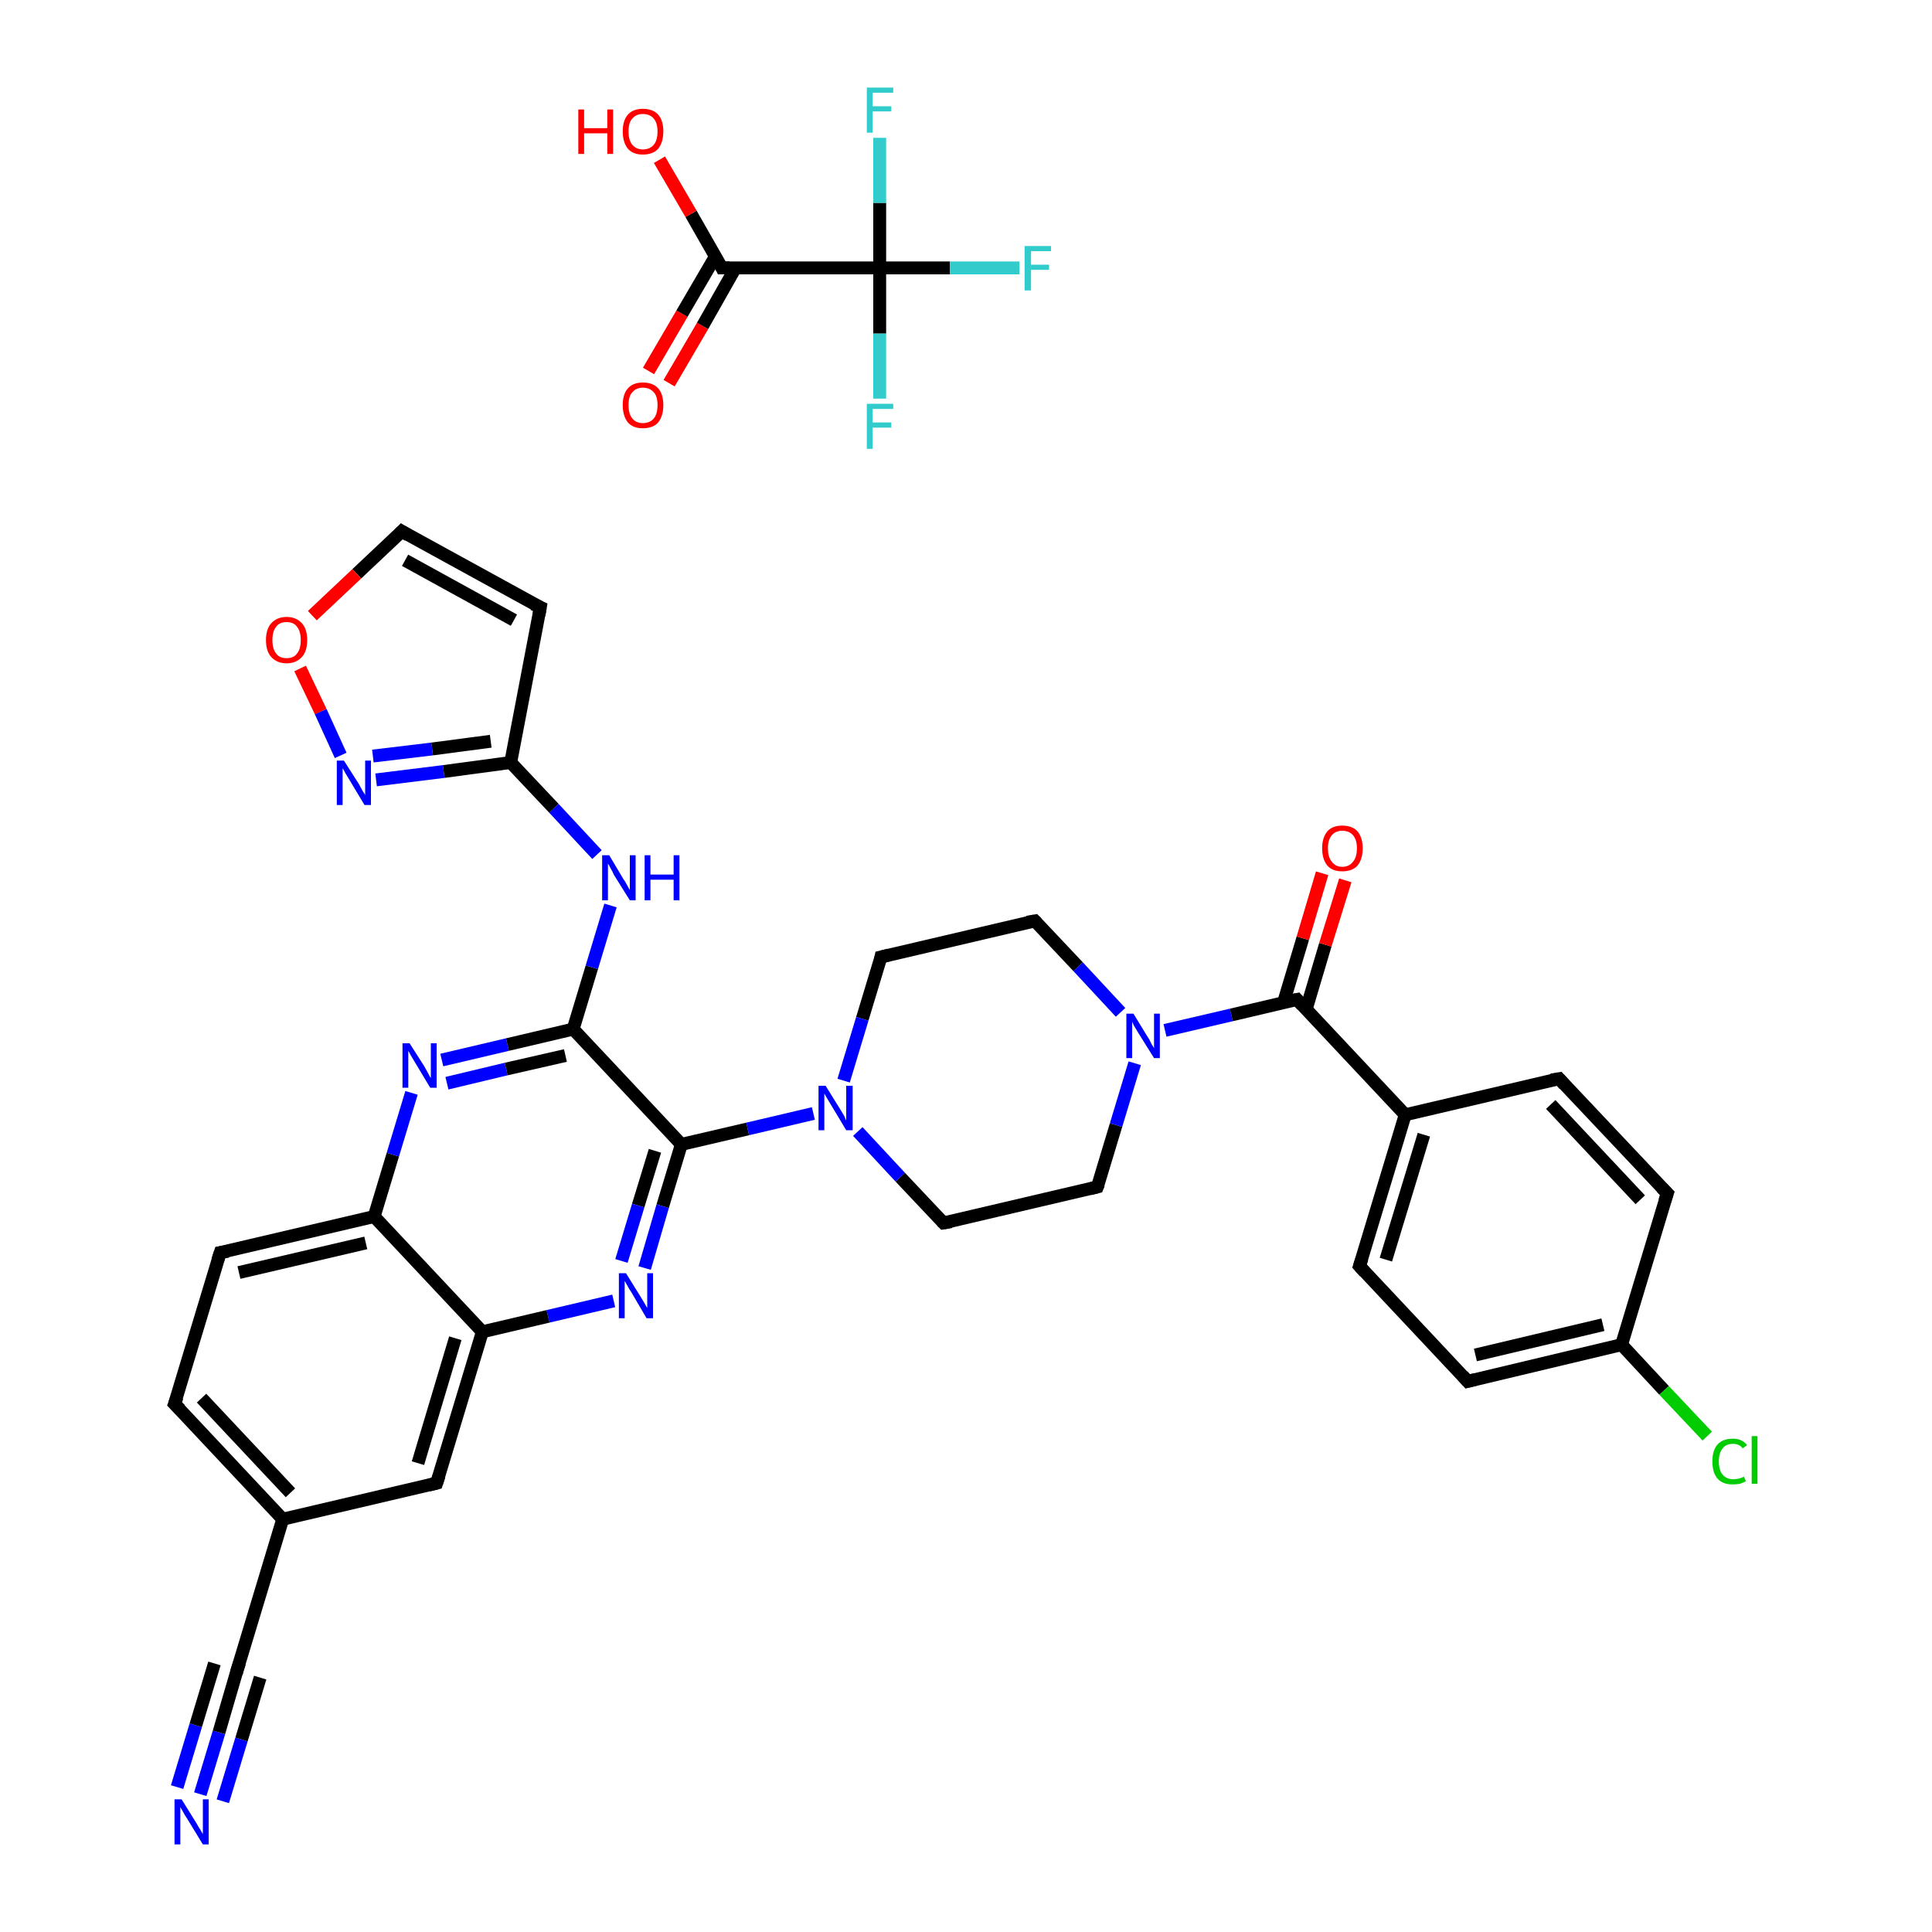 <?xml version='1.0' encoding='iso-8859-1'?>
<svg version='1.1' baseProfile='full'
              xmlns='http://www.w3.org/2000/svg'
                      xmlns:rdkit='http://www.rdkit.org/xml'
                      xmlns:xlink='http://www.w3.org/1999/xlink'
                  xml:space='preserve'
width='300px' height='300px' viewBox='0 0 300 300'>
<!-- END OF HEADER -->
<rect style='opacity:1.0;fill:#FFFFFF;stroke:none' width='300.0' height='300.0' x='0.0' y='0.0'> </rect>
<path class='bond-0 atom-0 atom-1' d='M 31.1,278.6 L 34.0,269.0' style='fill:none;fill-rule:evenodd;stroke:#0000FF;stroke-width:2.0px;stroke-linecap:butt;stroke-linejoin:miter;stroke-opacity:1' />
<path class='bond-0 atom-0 atom-1' d='M 34.0,269.0 L 36.8,259.4' style='fill:none;fill-rule:evenodd;stroke:#000000;stroke-width:2.0px;stroke-linecap:butt;stroke-linejoin:miter;stroke-opacity:1' />
<path class='bond-0 atom-0 atom-1' d='M 27.5,277.5 L 30.4,267.9' style='fill:none;fill-rule:evenodd;stroke:#0000FF;stroke-width:2.0px;stroke-linecap:butt;stroke-linejoin:miter;stroke-opacity:1' />
<path class='bond-0 atom-0 atom-1' d='M 30.4,267.9 L 33.3,258.3' style='fill:none;fill-rule:evenodd;stroke:#000000;stroke-width:2.0px;stroke-linecap:butt;stroke-linejoin:miter;stroke-opacity:1' />
<path class='bond-0 atom-0 atom-1' d='M 34.6,279.7 L 37.5,270.1' style='fill:none;fill-rule:evenodd;stroke:#0000FF;stroke-width:2.0px;stroke-linecap:butt;stroke-linejoin:miter;stroke-opacity:1' />
<path class='bond-0 atom-0 atom-1' d='M 37.5,270.1 L 40.4,260.5' style='fill:none;fill-rule:evenodd;stroke:#000000;stroke-width:2.0px;stroke-linecap:butt;stroke-linejoin:miter;stroke-opacity:1' />
<path class='bond-1 atom-1 atom-2' d='M 36.8,259.4 L 43.9,235.9' style='fill:none;fill-rule:evenodd;stroke:#000000;stroke-width:2.0px;stroke-linecap:butt;stroke-linejoin:miter;stroke-opacity:1' />
<path class='bond-2 atom-2 atom-3' d='M 43.9,235.9 L 27.1,218.0' style='fill:none;fill-rule:evenodd;stroke:#000000;stroke-width:2.0px;stroke-linecap:butt;stroke-linejoin:miter;stroke-opacity:1' />
<path class='bond-2 atom-2 atom-3' d='M 45.1,231.8 L 31.3,217.1' style='fill:none;fill-rule:evenodd;stroke:#000000;stroke-width:2.0px;stroke-linecap:butt;stroke-linejoin:miter;stroke-opacity:1' />
<path class='bond-3 atom-3 atom-4' d='M 27.1,218.0 L 34.2,194.5' style='fill:none;fill-rule:evenodd;stroke:#000000;stroke-width:2.0px;stroke-linecap:butt;stroke-linejoin:miter;stroke-opacity:1' />
<path class='bond-4 atom-4 atom-5' d='M 34.2,194.5 L 58.1,188.9' style='fill:none;fill-rule:evenodd;stroke:#000000;stroke-width:2.0px;stroke-linecap:butt;stroke-linejoin:miter;stroke-opacity:1' />
<path class='bond-4 atom-4 atom-5' d='M 37.1,197.6 L 56.8,193.0' style='fill:none;fill-rule:evenodd;stroke:#000000;stroke-width:2.0px;stroke-linecap:butt;stroke-linejoin:miter;stroke-opacity:1' />
<path class='bond-5 atom-5 atom-6' d='M 58.1,188.9 L 61.0,179.3' style='fill:none;fill-rule:evenodd;stroke:#000000;stroke-width:2.0px;stroke-linecap:butt;stroke-linejoin:miter;stroke-opacity:1' />
<path class='bond-5 atom-5 atom-6' d='M 61.0,179.3 L 63.9,169.7' style='fill:none;fill-rule:evenodd;stroke:#0000FF;stroke-width:2.0px;stroke-linecap:butt;stroke-linejoin:miter;stroke-opacity:1' />
<path class='bond-6 atom-6 atom-7' d='M 68.6,164.6 L 78.8,162.2' style='fill:none;fill-rule:evenodd;stroke:#0000FF;stroke-width:2.0px;stroke-linecap:butt;stroke-linejoin:miter;stroke-opacity:1' />
<path class='bond-6 atom-6 atom-7' d='M 78.8,162.2 L 89.0,159.8' style='fill:none;fill-rule:evenodd;stroke:#000000;stroke-width:2.0px;stroke-linecap:butt;stroke-linejoin:miter;stroke-opacity:1' />
<path class='bond-6 atom-6 atom-7' d='M 69.4,168.2 L 78.6,166.0' style='fill:none;fill-rule:evenodd;stroke:#0000FF;stroke-width:2.0px;stroke-linecap:butt;stroke-linejoin:miter;stroke-opacity:1' />
<path class='bond-6 atom-6 atom-7' d='M 78.6,166.0 L 87.8,163.9' style='fill:none;fill-rule:evenodd;stroke:#000000;stroke-width:2.0px;stroke-linecap:butt;stroke-linejoin:miter;stroke-opacity:1' />
<path class='bond-7 atom-7 atom-8' d='M 89.0,159.8 L 91.9,150.2' style='fill:none;fill-rule:evenodd;stroke:#000000;stroke-width:2.0px;stroke-linecap:butt;stroke-linejoin:miter;stroke-opacity:1' />
<path class='bond-7 atom-7 atom-8' d='M 91.9,150.2 L 94.8,140.6' style='fill:none;fill-rule:evenodd;stroke:#0000FF;stroke-width:2.0px;stroke-linecap:butt;stroke-linejoin:miter;stroke-opacity:1' />
<path class='bond-8 atom-8 atom-9' d='M 92.7,132.7 L 86.0,125.5' style='fill:none;fill-rule:evenodd;stroke:#0000FF;stroke-width:2.0px;stroke-linecap:butt;stroke-linejoin:miter;stroke-opacity:1' />
<path class='bond-8 atom-8 atom-9' d='M 86.0,125.5 L 79.3,118.4' style='fill:none;fill-rule:evenodd;stroke:#000000;stroke-width:2.0px;stroke-linecap:butt;stroke-linejoin:miter;stroke-opacity:1' />
<path class='bond-9 atom-9 atom-10' d='M 79.3,118.4 L 83.9,94.3' style='fill:none;fill-rule:evenodd;stroke:#000000;stroke-width:2.0px;stroke-linecap:butt;stroke-linejoin:miter;stroke-opacity:1' />
<path class='bond-10 atom-10 atom-11' d='M 83.9,94.3 L 62.4,82.5' style='fill:none;fill-rule:evenodd;stroke:#000000;stroke-width:2.0px;stroke-linecap:butt;stroke-linejoin:miter;stroke-opacity:1' />
<path class='bond-10 atom-10 atom-11' d='M 79.8,96.3 L 62.9,87.0' style='fill:none;fill-rule:evenodd;stroke:#000000;stroke-width:2.0px;stroke-linecap:butt;stroke-linejoin:miter;stroke-opacity:1' />
<path class='bond-11 atom-11 atom-12' d='M 62.4,82.5 L 55.4,89.1' style='fill:none;fill-rule:evenodd;stroke:#000000;stroke-width:2.0px;stroke-linecap:butt;stroke-linejoin:miter;stroke-opacity:1' />
<path class='bond-11 atom-11 atom-12' d='M 55.4,89.1 L 48.5,95.6' style='fill:none;fill-rule:evenodd;stroke:#FF0000;stroke-width:2.0px;stroke-linecap:butt;stroke-linejoin:miter;stroke-opacity:1' />
<path class='bond-12 atom-12 atom-13' d='M 46.6,103.8 L 49.8,110.5' style='fill:none;fill-rule:evenodd;stroke:#FF0000;stroke-width:2.0px;stroke-linecap:butt;stroke-linejoin:miter;stroke-opacity:1' />
<path class='bond-12 atom-12 atom-13' d='M 49.8,110.5 L 52.9,117.3' style='fill:none;fill-rule:evenodd;stroke:#0000FF;stroke-width:2.0px;stroke-linecap:butt;stroke-linejoin:miter;stroke-opacity:1' />
<path class='bond-13 atom-7 atom-14' d='M 89.0,159.8 L 105.8,177.7' style='fill:none;fill-rule:evenodd;stroke:#000000;stroke-width:2.0px;stroke-linecap:butt;stroke-linejoin:miter;stroke-opacity:1' />
<path class='bond-14 atom-14 atom-15' d='M 105.8,177.7 L 116.1,175.3' style='fill:none;fill-rule:evenodd;stroke:#000000;stroke-width:2.0px;stroke-linecap:butt;stroke-linejoin:miter;stroke-opacity:1' />
<path class='bond-14 atom-14 atom-15' d='M 116.1,175.3 L 126.3,172.9' style='fill:none;fill-rule:evenodd;stroke:#0000FF;stroke-width:2.0px;stroke-linecap:butt;stroke-linejoin:miter;stroke-opacity:1' />
<path class='bond-15 atom-15 atom-16' d='M 133.2,175.7 L 139.8,182.8' style='fill:none;fill-rule:evenodd;stroke:#0000FF;stroke-width:2.0px;stroke-linecap:butt;stroke-linejoin:miter;stroke-opacity:1' />
<path class='bond-15 atom-15 atom-16' d='M 139.8,182.8 L 146.5,189.9' style='fill:none;fill-rule:evenodd;stroke:#000000;stroke-width:2.0px;stroke-linecap:butt;stroke-linejoin:miter;stroke-opacity:1' />
<path class='bond-16 atom-16 atom-17' d='M 146.5,189.9 L 170.4,184.3' style='fill:none;fill-rule:evenodd;stroke:#000000;stroke-width:2.0px;stroke-linecap:butt;stroke-linejoin:miter;stroke-opacity:1' />
<path class='bond-17 atom-17 atom-18' d='M 170.4,184.3 L 173.3,174.7' style='fill:none;fill-rule:evenodd;stroke:#000000;stroke-width:2.0px;stroke-linecap:butt;stroke-linejoin:miter;stroke-opacity:1' />
<path class='bond-17 atom-17 atom-18' d='M 173.3,174.7 L 176.2,165.1' style='fill:none;fill-rule:evenodd;stroke:#0000FF;stroke-width:2.0px;stroke-linecap:butt;stroke-linejoin:miter;stroke-opacity:1' />
<path class='bond-18 atom-18 atom-19' d='M 180.9,160.0 L 191.2,157.6' style='fill:none;fill-rule:evenodd;stroke:#0000FF;stroke-width:2.0px;stroke-linecap:butt;stroke-linejoin:miter;stroke-opacity:1' />
<path class='bond-18 atom-18 atom-19' d='M 191.2,157.6 L 201.4,155.2' style='fill:none;fill-rule:evenodd;stroke:#000000;stroke-width:2.0px;stroke-linecap:butt;stroke-linejoin:miter;stroke-opacity:1' />
<path class='bond-19 atom-19 atom-20' d='M 202.8,156.8 L 205.8,146.7' style='fill:none;fill-rule:evenodd;stroke:#000000;stroke-width:2.0px;stroke-linecap:butt;stroke-linejoin:miter;stroke-opacity:1' />
<path class='bond-19 atom-19 atom-20' d='M 205.8,146.7 L 208.9,136.7' style='fill:none;fill-rule:evenodd;stroke:#FF0000;stroke-width:2.0px;stroke-linecap:butt;stroke-linejoin:miter;stroke-opacity:1' />
<path class='bond-19 atom-19 atom-20' d='M 199.3,155.7 L 202.3,145.7' style='fill:none;fill-rule:evenodd;stroke:#000000;stroke-width:2.0px;stroke-linecap:butt;stroke-linejoin:miter;stroke-opacity:1' />
<path class='bond-19 atom-19 atom-20' d='M 202.3,145.7 L 205.3,135.6' style='fill:none;fill-rule:evenodd;stroke:#FF0000;stroke-width:2.0px;stroke-linecap:butt;stroke-linejoin:miter;stroke-opacity:1' />
<path class='bond-20 atom-19 atom-21' d='M 201.4,155.2 L 218.2,173.1' style='fill:none;fill-rule:evenodd;stroke:#000000;stroke-width:2.0px;stroke-linecap:butt;stroke-linejoin:miter;stroke-opacity:1' />
<path class='bond-21 atom-21 atom-22' d='M 218.2,173.1 L 211.1,196.6' style='fill:none;fill-rule:evenodd;stroke:#000000;stroke-width:2.0px;stroke-linecap:butt;stroke-linejoin:miter;stroke-opacity:1' />
<path class='bond-21 atom-21 atom-22' d='M 221.1,176.2 L 215.2,195.6' style='fill:none;fill-rule:evenodd;stroke:#000000;stroke-width:2.0px;stroke-linecap:butt;stroke-linejoin:miter;stroke-opacity:1' />
<path class='bond-22 atom-22 atom-23' d='M 211.1,196.6 L 227.9,214.5' style='fill:none;fill-rule:evenodd;stroke:#000000;stroke-width:2.0px;stroke-linecap:butt;stroke-linejoin:miter;stroke-opacity:1' />
<path class='bond-23 atom-23 atom-24' d='M 227.9,214.5 L 251.8,208.8' style='fill:none;fill-rule:evenodd;stroke:#000000;stroke-width:2.0px;stroke-linecap:butt;stroke-linejoin:miter;stroke-opacity:1' />
<path class='bond-23 atom-23 atom-24' d='M 229.1,210.4 L 248.9,205.7' style='fill:none;fill-rule:evenodd;stroke:#000000;stroke-width:2.0px;stroke-linecap:butt;stroke-linejoin:miter;stroke-opacity:1' />
<path class='bond-24 atom-24 atom-25' d='M 251.8,208.8 L 258.4,215.9' style='fill:none;fill-rule:evenodd;stroke:#000000;stroke-width:2.0px;stroke-linecap:butt;stroke-linejoin:miter;stroke-opacity:1' />
<path class='bond-24 atom-24 atom-25' d='M 258.4,215.9 L 265.1,223.0' style='fill:none;fill-rule:evenodd;stroke:#00CC00;stroke-width:2.0px;stroke-linecap:butt;stroke-linejoin:miter;stroke-opacity:1' />
<path class='bond-25 atom-24 atom-26' d='M 251.8,208.8 L 258.9,185.3' style='fill:none;fill-rule:evenodd;stroke:#000000;stroke-width:2.0px;stroke-linecap:butt;stroke-linejoin:miter;stroke-opacity:1' />
<path class='bond-26 atom-26 atom-27' d='M 258.9,185.3 L 242.1,167.5' style='fill:none;fill-rule:evenodd;stroke:#000000;stroke-width:2.0px;stroke-linecap:butt;stroke-linejoin:miter;stroke-opacity:1' />
<path class='bond-26 atom-26 atom-27' d='M 254.7,186.3 L 240.8,171.5' style='fill:none;fill-rule:evenodd;stroke:#000000;stroke-width:2.0px;stroke-linecap:butt;stroke-linejoin:miter;stroke-opacity:1' />
<path class='bond-27 atom-18 atom-28' d='M 174.0,157.2 L 167.4,150.1' style='fill:none;fill-rule:evenodd;stroke:#0000FF;stroke-width:2.0px;stroke-linecap:butt;stroke-linejoin:miter;stroke-opacity:1' />
<path class='bond-27 atom-18 atom-28' d='M 167.4,150.1 L 160.7,143.0' style='fill:none;fill-rule:evenodd;stroke:#000000;stroke-width:2.0px;stroke-linecap:butt;stroke-linejoin:miter;stroke-opacity:1' />
<path class='bond-28 atom-28 atom-29' d='M 160.7,143.0 L 136.8,148.6' style='fill:none;fill-rule:evenodd;stroke:#000000;stroke-width:2.0px;stroke-linecap:butt;stroke-linejoin:miter;stroke-opacity:1' />
<path class='bond-29 atom-14 atom-30' d='M 105.8,177.7 L 102.9,187.3' style='fill:none;fill-rule:evenodd;stroke:#000000;stroke-width:2.0px;stroke-linecap:butt;stroke-linejoin:miter;stroke-opacity:1' />
<path class='bond-29 atom-14 atom-30' d='M 102.9,187.3 L 100.1,196.9' style='fill:none;fill-rule:evenodd;stroke:#0000FF;stroke-width:2.0px;stroke-linecap:butt;stroke-linejoin:miter;stroke-opacity:1' />
<path class='bond-29 atom-14 atom-30' d='M 101.7,178.7 L 99.1,187.2' style='fill:none;fill-rule:evenodd;stroke:#000000;stroke-width:2.0px;stroke-linecap:butt;stroke-linejoin:miter;stroke-opacity:1' />
<path class='bond-29 atom-14 atom-30' d='M 99.1,187.2 L 96.5,195.8' style='fill:none;fill-rule:evenodd;stroke:#0000FF;stroke-width:2.0px;stroke-linecap:butt;stroke-linejoin:miter;stroke-opacity:1' />
<path class='bond-30 atom-30 atom-31' d='M 95.3,202.0 L 85.1,204.4' style='fill:none;fill-rule:evenodd;stroke:#0000FF;stroke-width:2.0px;stroke-linecap:butt;stroke-linejoin:miter;stroke-opacity:1' />
<path class='bond-30 atom-30 atom-31' d='M 85.1,204.4 L 74.9,206.8' style='fill:none;fill-rule:evenodd;stroke:#000000;stroke-width:2.0px;stroke-linecap:butt;stroke-linejoin:miter;stroke-opacity:1' />
<path class='bond-31 atom-31 atom-32' d='M 74.9,206.8 L 67.8,230.3' style='fill:none;fill-rule:evenodd;stroke:#000000;stroke-width:2.0px;stroke-linecap:butt;stroke-linejoin:miter;stroke-opacity:1' />
<path class='bond-31 atom-31 atom-32' d='M 70.7,207.8 L 64.9,227.2' style='fill:none;fill-rule:evenodd;stroke:#000000;stroke-width:2.0px;stroke-linecap:butt;stroke-linejoin:miter;stroke-opacity:1' />
<path class='bond-32 atom-33 atom-34' d='M 100.7,57.6 L 105.9,48.7' style='fill:none;fill-rule:evenodd;stroke:#FF0000;stroke-width:2.0px;stroke-linecap:butt;stroke-linejoin:miter;stroke-opacity:1' />
<path class='bond-32 atom-33 atom-34' d='M 105.9,48.7 L 111.1,39.8' style='fill:none;fill-rule:evenodd;stroke:#000000;stroke-width:2.0px;stroke-linecap:butt;stroke-linejoin:miter;stroke-opacity:1' />
<path class='bond-32 atom-33 atom-34' d='M 103.9,59.5 L 109.1,50.6' style='fill:none;fill-rule:evenodd;stroke:#FF0000;stroke-width:2.0px;stroke-linecap:butt;stroke-linejoin:miter;stroke-opacity:1' />
<path class='bond-32 atom-33 atom-34' d='M 109.1,50.6 L 114.2,41.6' style='fill:none;fill-rule:evenodd;stroke:#000000;stroke-width:2.0px;stroke-linecap:butt;stroke-linejoin:miter;stroke-opacity:1' />
<path class='bond-33 atom-34 atom-35' d='M 112.1,41.6 L 107.3,33.2' style='fill:none;fill-rule:evenodd;stroke:#000000;stroke-width:2.0px;stroke-linecap:butt;stroke-linejoin:miter;stroke-opacity:1' />
<path class='bond-33 atom-34 atom-35' d='M 107.3,33.2 L 102.4,24.8' style='fill:none;fill-rule:evenodd;stroke:#FF0000;stroke-width:2.0px;stroke-linecap:butt;stroke-linejoin:miter;stroke-opacity:1' />
<path class='bond-34 atom-34 atom-36' d='M 112.1,41.6 L 136.6,41.6' style='fill:none;fill-rule:evenodd;stroke:#000000;stroke-width:2.0px;stroke-linecap:butt;stroke-linejoin:miter;stroke-opacity:1' />
<path class='bond-35 atom-36 atom-37' d='M 136.6,41.6 L 147.5,41.6' style='fill:none;fill-rule:evenodd;stroke:#000000;stroke-width:2.0px;stroke-linecap:butt;stroke-linejoin:miter;stroke-opacity:1' />
<path class='bond-35 atom-36 atom-37' d='M 147.5,41.6 L 158.3,41.6' style='fill:none;fill-rule:evenodd;stroke:#33CCCC;stroke-width:2.0px;stroke-linecap:butt;stroke-linejoin:miter;stroke-opacity:1' />
<path class='bond-36 atom-36 atom-38' d='M 136.6,41.6 L 136.6,51.8' style='fill:none;fill-rule:evenodd;stroke:#000000;stroke-width:2.0px;stroke-linecap:butt;stroke-linejoin:miter;stroke-opacity:1' />
<path class='bond-36 atom-36 atom-38' d='M 136.6,51.8 L 136.6,61.9' style='fill:none;fill-rule:evenodd;stroke:#33CCCC;stroke-width:2.0px;stroke-linecap:butt;stroke-linejoin:miter;stroke-opacity:1' />
<path class='bond-37 atom-36 atom-39' d='M 136.6,41.6 L 136.6,31.5' style='fill:none;fill-rule:evenodd;stroke:#000000;stroke-width:2.0px;stroke-linecap:butt;stroke-linejoin:miter;stroke-opacity:1' />
<path class='bond-37 atom-36 atom-39' d='M 136.6,31.5 L 136.6,21.4' style='fill:none;fill-rule:evenodd;stroke:#33CCCC;stroke-width:2.0px;stroke-linecap:butt;stroke-linejoin:miter;stroke-opacity:1' />
<path class='bond-38 atom-32 atom-2' d='M 67.8,230.3 L 43.9,235.9' style='fill:none;fill-rule:evenodd;stroke:#000000;stroke-width:2.0px;stroke-linecap:butt;stroke-linejoin:miter;stroke-opacity:1' />
<path class='bond-39 atom-31 atom-5' d='M 74.9,206.8 L 58.1,188.9' style='fill:none;fill-rule:evenodd;stroke:#000000;stroke-width:2.0px;stroke-linecap:butt;stroke-linejoin:miter;stroke-opacity:1' />
<path class='bond-40 atom-13 atom-9' d='M 58.4,121.1 L 68.9,119.8' style='fill:none;fill-rule:evenodd;stroke:#0000FF;stroke-width:2.0px;stroke-linecap:butt;stroke-linejoin:miter;stroke-opacity:1' />
<path class='bond-40 atom-13 atom-9' d='M 68.9,119.8 L 79.3,118.4' style='fill:none;fill-rule:evenodd;stroke:#000000;stroke-width:2.0px;stroke-linecap:butt;stroke-linejoin:miter;stroke-opacity:1' />
<path class='bond-40 atom-13 atom-9' d='M 57.9,117.4 L 67.1,116.3' style='fill:none;fill-rule:evenodd;stroke:#0000FF;stroke-width:2.0px;stroke-linecap:butt;stroke-linejoin:miter;stroke-opacity:1' />
<path class='bond-40 atom-13 atom-9' d='M 67.1,116.3 L 76.2,115.1' style='fill:none;fill-rule:evenodd;stroke:#000000;stroke-width:2.0px;stroke-linecap:butt;stroke-linejoin:miter;stroke-opacity:1' />
<path class='bond-41 atom-29 atom-15' d='M 136.8,148.6 L 133.9,158.2' style='fill:none;fill-rule:evenodd;stroke:#000000;stroke-width:2.0px;stroke-linecap:butt;stroke-linejoin:miter;stroke-opacity:1' />
<path class='bond-41 atom-29 atom-15' d='M 133.9,158.2 L 131.0,167.8' style='fill:none;fill-rule:evenodd;stroke:#0000FF;stroke-width:2.0px;stroke-linecap:butt;stroke-linejoin:miter;stroke-opacity:1' />
<path class='bond-42 atom-27 atom-21' d='M 242.1,167.5 L 218.2,173.1' style='fill:none;fill-rule:evenodd;stroke:#000000;stroke-width:2.0px;stroke-linecap:butt;stroke-linejoin:miter;stroke-opacity:1' />
<path d='M 36.7,259.9 L 36.8,259.4 L 37.2,258.2' style='fill:none;stroke:#000000;stroke-width:2.0px;stroke-linecap:butt;stroke-linejoin:miter;stroke-opacity:1;' />
<path d='M 28.0,218.9 L 27.1,218.0 L 27.5,216.9' style='fill:none;stroke:#000000;stroke-width:2.0px;stroke-linecap:butt;stroke-linejoin:miter;stroke-opacity:1;' />
<path d='M 33.8,195.7 L 34.2,194.5 L 35.4,194.3' style='fill:none;stroke:#000000;stroke-width:2.0px;stroke-linecap:butt;stroke-linejoin:miter;stroke-opacity:1;' />
<path d='M 83.7,95.5 L 83.9,94.3 L 82.8,93.8' style='fill:none;stroke:#000000;stroke-width:2.0px;stroke-linecap:butt;stroke-linejoin:miter;stroke-opacity:1;' />
<path d='M 63.4,83.1 L 62.4,82.5 L 62.0,82.9' style='fill:none;stroke:#000000;stroke-width:2.0px;stroke-linecap:butt;stroke-linejoin:miter;stroke-opacity:1;' />
<path d='M 146.2,189.6 L 146.5,189.9 L 147.7,189.7' style='fill:none;stroke:#000000;stroke-width:2.0px;stroke-linecap:butt;stroke-linejoin:miter;stroke-opacity:1;' />
<path d='M 169.2,184.6 L 170.4,184.3 L 170.6,183.8' style='fill:none;stroke:#000000;stroke-width:2.0px;stroke-linecap:butt;stroke-linejoin:miter;stroke-opacity:1;' />
<path d='M 200.9,155.3 L 201.4,155.2 L 202.2,156.1' style='fill:none;stroke:#000000;stroke-width:2.0px;stroke-linecap:butt;stroke-linejoin:miter;stroke-opacity:1;' />
<path d='M 211.5,195.4 L 211.1,196.6 L 211.9,197.5' style='fill:none;stroke:#000000;stroke-width:2.0px;stroke-linecap:butt;stroke-linejoin:miter;stroke-opacity:1;' />
<path d='M 227.1,213.6 L 227.9,214.5 L 229.1,214.2' style='fill:none;stroke:#000000;stroke-width:2.0px;stroke-linecap:butt;stroke-linejoin:miter;stroke-opacity:1;' />
<path d='M 258.5,186.5 L 258.9,185.3 L 258.0,184.4' style='fill:none;stroke:#000000;stroke-width:2.0px;stroke-linecap:butt;stroke-linejoin:miter;stroke-opacity:1;' />
<path d='M 242.9,168.4 L 242.1,167.5 L 240.9,167.7' style='fill:none;stroke:#000000;stroke-width:2.0px;stroke-linecap:butt;stroke-linejoin:miter;stroke-opacity:1;' />
<path d='M 161.0,143.3 L 160.7,143.0 L 159.5,143.2' style='fill:none;stroke:#000000;stroke-width:2.0px;stroke-linecap:butt;stroke-linejoin:miter;stroke-opacity:1;' />
<path d='M 138.0,148.3 L 136.8,148.6 L 136.7,149.1' style='fill:none;stroke:#000000;stroke-width:2.0px;stroke-linecap:butt;stroke-linejoin:miter;stroke-opacity:1;' />
<path d='M 68.2,229.1 L 67.8,230.3 L 66.6,230.6' style='fill:none;stroke:#000000;stroke-width:2.0px;stroke-linecap:butt;stroke-linejoin:miter;stroke-opacity:1;' />
<path d='M 111.9,41.2 L 112.1,41.6 L 113.3,41.6' style='fill:none;stroke:#000000;stroke-width:2.0px;stroke-linecap:butt;stroke-linejoin:miter;stroke-opacity:1;' />
<path class='atom-0' d='M 28.2 279.4
L 30.5 283.1
Q 30.7 283.5, 31.1 284.1
Q 31.5 284.8, 31.5 284.8
L 31.5 279.4
L 32.4 279.4
L 32.4 286.4
L 31.5 286.4
L 29.0 282.3
Q 28.7 281.9, 28.4 281.3
Q 28.1 280.8, 28.0 280.6
L 28.0 286.4
L 27.1 286.4
L 27.1 279.4
L 28.2 279.4
' fill='#0000FF'/>
<path class='atom-6' d='M 63.6 162.0
L 65.9 165.6
Q 66.1 166.0, 66.5 166.7
Q 66.8 167.3, 66.9 167.4
L 66.9 162.0
L 67.8 162.0
L 67.8 168.9
L 66.8 168.9
L 64.4 164.9
Q 64.1 164.4, 63.8 163.9
Q 63.5 163.3, 63.4 163.2
L 63.4 168.9
L 62.5 168.9
L 62.5 162.0
L 63.6 162.0
' fill='#0000FF'/>
<path class='atom-8' d='M 94.6 132.8
L 96.8 136.5
Q 97.1 136.9, 97.4 137.5
Q 97.8 138.2, 97.8 138.2
L 97.8 132.8
L 98.7 132.8
L 98.7 139.8
L 97.8 139.8
L 95.3 135.8
Q 95.1 135.3, 94.8 134.8
Q 94.5 134.2, 94.4 134.1
L 94.4 139.8
L 93.5 139.8
L 93.5 132.8
L 94.6 132.8
' fill='#0000FF'/>
<path class='atom-8' d='M 100.1 132.8
L 101.0 132.8
L 101.0 135.8
L 104.6 135.8
L 104.6 132.8
L 105.5 132.8
L 105.5 139.8
L 104.6 139.8
L 104.6 136.6
L 101.0 136.6
L 101.0 139.8
L 100.1 139.8
L 100.1 132.8
' fill='#0000FF'/>
<path class='atom-12' d='M 41.3 99.4
Q 41.3 97.7, 42.1 96.8
Q 43.0 95.8, 44.5 95.8
Q 46.0 95.8, 46.9 96.8
Q 47.7 97.7, 47.7 99.4
Q 47.7 101.1, 46.9 102.0
Q 46.0 103.0, 44.5 103.0
Q 43.0 103.0, 42.1 102.0
Q 41.3 101.1, 41.3 99.4
M 44.5 102.2
Q 45.6 102.2, 46.1 101.5
Q 46.7 100.8, 46.7 99.4
Q 46.7 98.0, 46.1 97.3
Q 45.6 96.6, 44.5 96.6
Q 43.4 96.6, 42.9 97.3
Q 42.3 98.0, 42.3 99.4
Q 42.3 100.8, 42.9 101.5
Q 43.4 102.2, 44.5 102.2
' fill='#FF0000'/>
<path class='atom-13' d='M 53.4 118.1
L 55.7 121.7
Q 55.9 122.1, 56.3 122.8
Q 56.7 123.4, 56.7 123.5
L 56.7 118.1
L 57.6 118.1
L 57.6 125.0
L 56.6 125.0
L 54.2 121.0
Q 53.9 120.5, 53.6 120.0
Q 53.3 119.4, 53.2 119.3
L 53.2 125.0
L 52.3 125.0
L 52.3 118.1
L 53.4 118.1
' fill='#0000FF'/>
<path class='atom-15' d='M 128.2 168.6
L 130.5 172.3
Q 130.7 172.6, 131.1 173.3
Q 131.4 174.0, 131.4 174.0
L 131.4 168.6
L 132.4 168.6
L 132.4 175.5
L 131.4 175.5
L 129.0 171.5
Q 128.7 171.0, 128.4 170.5
Q 128.1 170.0, 128.0 169.8
L 128.0 175.5
L 127.1 175.5
L 127.1 168.6
L 128.2 168.6
' fill='#0000FF'/>
<path class='atom-18' d='M 176.0 157.4
L 178.2 161.0
Q 178.5 161.4, 178.8 162.1
Q 179.2 162.7, 179.2 162.8
L 179.2 157.4
L 180.1 157.4
L 180.1 164.3
L 179.2 164.3
L 176.7 160.3
Q 176.4 159.8, 176.1 159.3
Q 175.8 158.7, 175.8 158.6
L 175.8 164.3
L 174.9 164.3
L 174.9 157.4
L 176.0 157.4
' fill='#0000FF'/>
<path class='atom-20' d='M 205.3 131.7
Q 205.3 130.1, 206.1 129.1
Q 206.9 128.2, 208.4 128.2
Q 210.0 128.2, 210.8 129.1
Q 211.6 130.1, 211.6 131.7
Q 211.6 133.4, 210.8 134.4
Q 210.0 135.3, 208.4 135.3
Q 206.9 135.3, 206.1 134.4
Q 205.3 133.4, 205.3 131.7
M 208.4 134.6
Q 209.5 134.6, 210.1 133.8
Q 210.7 133.1, 210.7 131.7
Q 210.7 130.4, 210.1 129.7
Q 209.5 129.0, 208.4 129.0
Q 207.4 129.0, 206.8 129.7
Q 206.2 130.4, 206.2 131.7
Q 206.2 133.1, 206.8 133.8
Q 207.4 134.6, 208.4 134.6
' fill='#FF0000'/>
<path class='atom-25' d='M 265.9 226.9
Q 265.9 225.2, 266.7 224.3
Q 267.5 223.4, 269.1 223.4
Q 270.5 223.4, 271.3 224.4
L 270.6 224.9
Q 270.1 224.2, 269.1 224.2
Q 268.0 224.2, 267.5 224.9
Q 266.9 225.6, 266.9 226.9
Q 266.9 228.3, 267.5 229.0
Q 268.1 229.7, 269.2 229.7
Q 270.0 229.7, 270.8 229.3
L 271.1 230.0
Q 270.8 230.2, 270.2 230.4
Q 269.7 230.5, 269.0 230.5
Q 267.5 230.5, 266.7 229.6
Q 265.9 228.7, 265.9 226.9
' fill='#00CC00'/>
<path class='atom-25' d='M 272.0 223.0
L 272.9 223.0
L 272.9 230.4
L 272.0 230.4
L 272.0 223.0
' fill='#00CC00'/>
<path class='atom-30' d='M 97.2 197.7
L 99.5 201.4
Q 99.7 201.7, 100.1 202.4
Q 100.5 203.1, 100.5 203.1
L 100.5 197.7
L 101.4 197.7
L 101.4 204.7
L 100.4 204.7
L 98.0 200.6
Q 97.7 200.2, 97.4 199.6
Q 97.1 199.1, 97.0 198.9
L 97.0 204.7
L 96.1 204.7
L 96.1 197.7
L 97.2 197.7
' fill='#0000FF'/>
<path class='atom-33' d='M 96.7 62.9
Q 96.7 61.2, 97.5 60.3
Q 98.3 59.4, 99.8 59.4
Q 101.4 59.4, 102.2 60.3
Q 103.0 61.2, 103.0 62.9
Q 103.0 64.6, 102.2 65.6
Q 101.4 66.5, 99.8 66.5
Q 98.3 66.5, 97.5 65.6
Q 96.7 64.6, 96.7 62.9
M 99.8 65.7
Q 100.9 65.7, 101.5 65.0
Q 102.1 64.3, 102.1 62.9
Q 102.1 61.5, 101.5 60.9
Q 100.9 60.2, 99.8 60.2
Q 98.8 60.2, 98.2 60.9
Q 97.6 61.5, 97.6 62.9
Q 97.6 64.3, 98.2 65.0
Q 98.8 65.7, 99.8 65.7
' fill='#FF0000'/>
<path class='atom-35' d='M 89.8 17.0
L 90.7 17.0
L 90.7 19.9
L 94.3 19.9
L 94.3 17.0
L 95.2 17.0
L 95.2 23.9
L 94.3 23.9
L 94.3 20.7
L 90.7 20.7
L 90.7 23.9
L 89.8 23.9
L 89.8 17.0
' fill='#FF0000'/>
<path class='atom-35' d='M 96.7 20.4
Q 96.7 18.7, 97.5 17.8
Q 98.3 16.9, 99.8 16.9
Q 101.4 16.9, 102.2 17.8
Q 103.0 18.7, 103.0 20.4
Q 103.0 22.1, 102.2 23.1
Q 101.4 24.0, 99.8 24.0
Q 98.3 24.0, 97.5 23.1
Q 96.7 22.1, 96.7 20.4
M 99.8 23.2
Q 100.9 23.2, 101.5 22.5
Q 102.1 21.8, 102.1 20.4
Q 102.1 19.1, 101.5 18.4
Q 100.9 17.7, 99.8 17.7
Q 98.8 17.7, 98.2 18.4
Q 97.6 19.0, 97.6 20.4
Q 97.6 21.8, 98.2 22.5
Q 98.8 23.2, 99.8 23.2
' fill='#FF0000'/>
<path class='atom-37' d='M 159.1 38.2
L 163.2 38.2
L 163.2 39.0
L 160.1 39.0
L 160.1 41.1
L 162.9 41.1
L 162.9 41.9
L 160.1 41.9
L 160.1 45.1
L 159.1 45.1
L 159.1 38.2
' fill='#33CCCC'/>
<path class='atom-38' d='M 134.6 62.7
L 138.7 62.7
L 138.7 63.5
L 135.5 63.5
L 135.5 65.6
L 138.4 65.6
L 138.4 66.4
L 135.5 66.4
L 135.5 69.7
L 134.6 69.7
L 134.6 62.7
' fill='#33CCCC'/>
<path class='atom-39' d='M 134.6 13.6
L 138.7 13.6
L 138.7 14.4
L 135.5 14.4
L 135.5 16.5
L 138.4 16.5
L 138.4 17.3
L 135.5 17.3
L 135.5 20.6
L 134.6 20.6
L 134.6 13.6
' fill='#33CCCC'/>
</svg>
